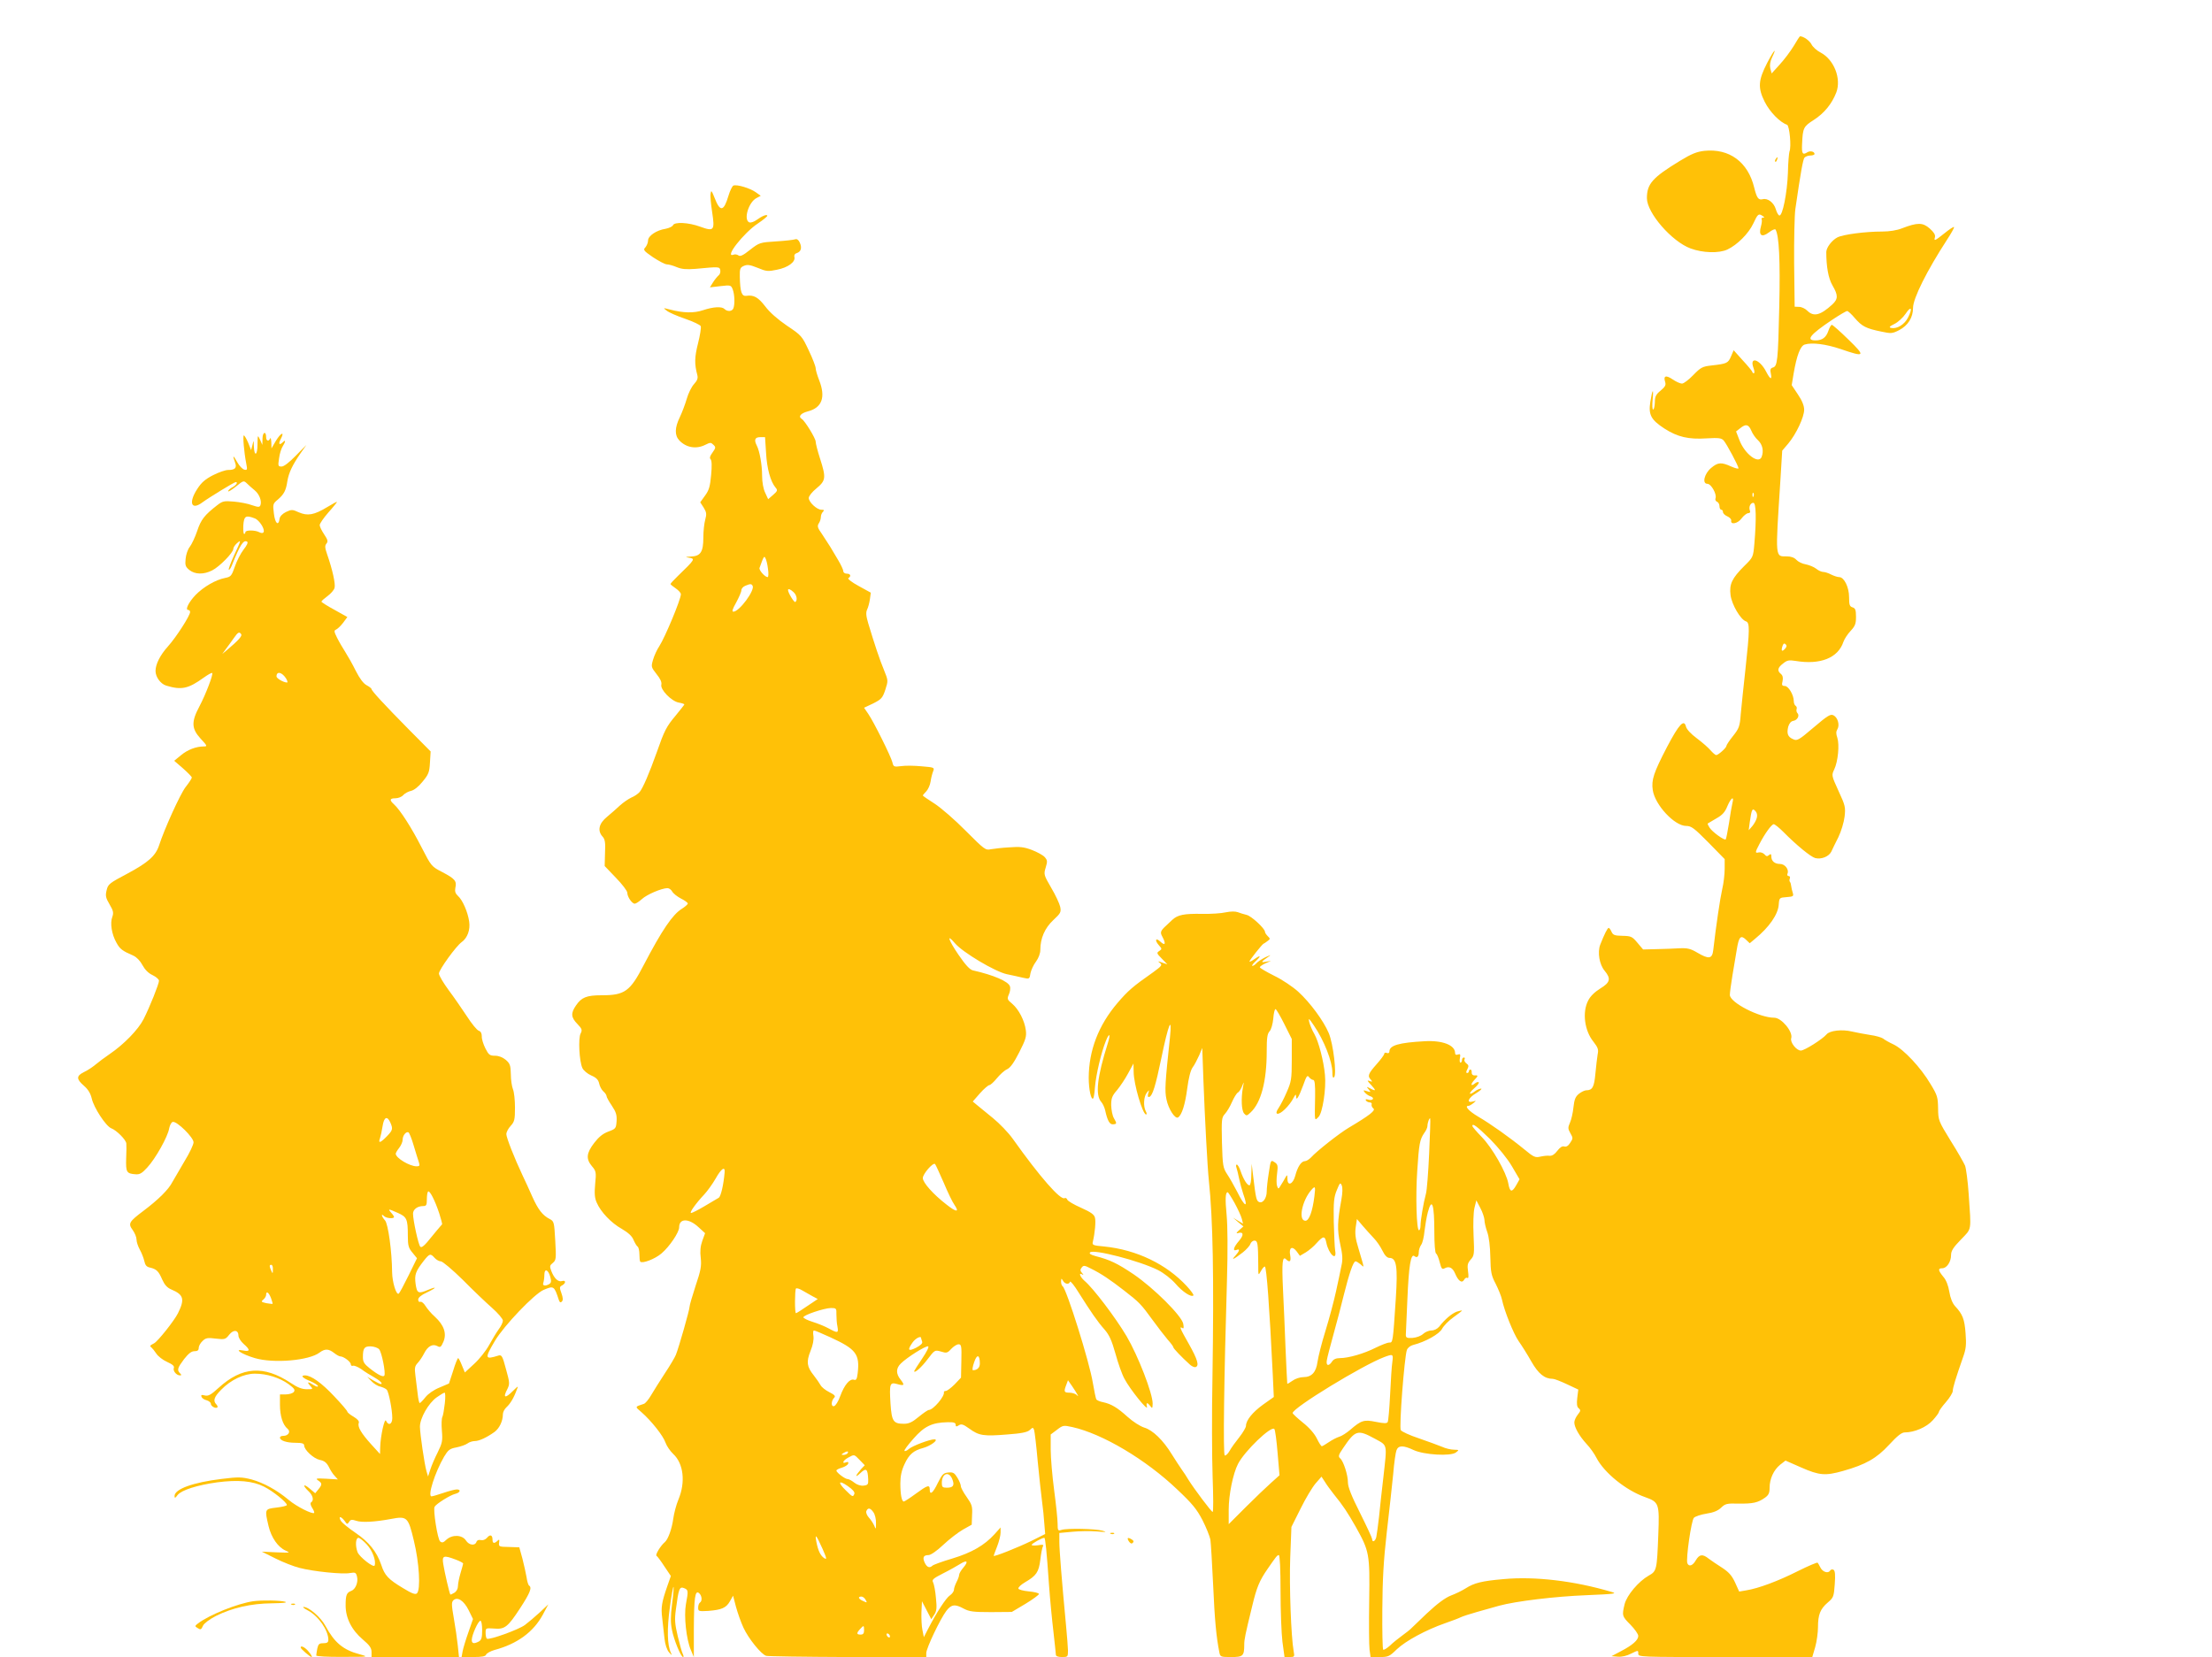 <?xml version="1.0" standalone="no"?>
<!DOCTYPE svg PUBLIC "-//W3C//DTD SVG 20010904//EN"
 "http://www.w3.org/TR/2001/REC-SVG-20010904/DTD/svg10.dtd">
<svg version="1.0" xmlns="http://www.w3.org/2000/svg"
 width="1280pt" height="959pt" viewBox="0 0 1280 959"
 preserveAspectRatio="xMidYMid meet">
<g transform="translate(0,959) scale(0.1,-0.1)"
fill="#ffc107" stroke="none">
<path d="M10379 9323 c-19 -31 -55 -79 -81 -107 l-46 -51 -8 29 c-4 19 -1 40
10 63 32 67 10 42 -28 -31 -52 -101 -55 -144 -14 -226 30 -59 88 -118 129
-132 14 -5 26 -127 14 -155 -3 -10 -8 -65 -9 -123 -4 -114 -31 -253 -50 -247
-6 2 -15 18 -20 36 -11 38 -47 66 -76 58 -25 -6 -34 7 -49 67 -36 149 -144
228 -289 213 -43 -5 -74 -17 -141 -58 -159 -97 -191 -133 -191 -216 0 -85 144
-251 253 -291 70 -26 164 -29 213 -6 57 27 122 92 149 149 27 58 31 61 55 45
11 -7 11 -10 2 -10 -7 0 -11 -4 -8 -9 3 -4 1 -23 -4 -41 -15 -52 4 -67 46 -35
18 14 35 21 38 17 21 -34 28 -179 22 -445 -7 -318 -11 -347 -37 -354 -14 -4
-17 -12 -12 -34 8 -40 -3 -36 -27 10 -37 73 -99 91 -73 21 6 -17 7 -30 2 -30
-5 0 -9 3 -9 8 -1 4 -25 34 -55 66 l-53 59 -15 -35 c-17 -40 -24 -43 -112 -53
-54 -6 -63 -11 -107 -56 -26 -27 -55 -49 -65 -49 -10 0 -35 11 -55 25 -39 26
-54 20 -42 -17 5 -17 -1 -27 -27 -49 -27 -22 -33 -34 -33 -68 -1 -22 -5 -41
-10 -41 -5 0 -6 25 -3 56 7 71 -1 65 -13 -11 -12 -75 3 -104 81 -155 76 -49
140 -64 245 -57 69 4 85 2 98 -12 17 -19 86 -148 86 -161 0 -5 -19 0 -42 10
-57 26 -77 25 -116 -8 -40 -33 -54 -92 -22 -92 22 0 56 -61 47 -84 -3 -8 1
-17 9 -20 8 -3 14 -15 14 -26 0 -11 5 -20 10 -20 6 0 10 -6 10 -13 0 -8 11
-19 25 -25 14 -6 24 -17 23 -24 -6 -27 38 -19 60 12 12 16 30 30 38 30 10 0
14 6 10 15 -8 21 3 45 20 45 16 0 18 -92 6 -235 -7 -80 -7 -80 -59 -131 -71
-71 -87 -105 -79 -168 7 -55 58 -142 89 -152 23 -7 22 -49 -3 -279 -11 -99
-23 -215 -27 -258 -5 -71 -10 -83 -45 -127 -21 -26 -38 -52 -38 -57 0 -11 -47
-53 -59 -53 -5 0 -20 13 -33 28 -13 15 -48 46 -79 69 -34 25 -59 52 -63 68
-11 45 -40 14 -109 -117 -78 -150 -92 -192 -83 -251 13 -86 126 -207 193 -207
30 0 46 -12 129 -96 l94 -96 0 -56 c0 -31 -6 -84 -14 -117 -12 -52 -36 -213
-52 -353 -6 -52 -25 -55 -93 -15 -37 22 -56 27 -101 25 -30 -2 -90 -4 -134 -5
l-78 -2 -33 39 c-30 36 -37 39 -86 40 -46 1 -55 4 -64 24 -5 12 -13 22 -16 22
-7 0 -25 -36 -49 -97 -17 -44 -5 -116 26 -152 37 -45 32 -67 -26 -102 -32 -20
-58 -45 -70 -70 -35 -67 -21 -174 30 -237 27 -35 31 -46 25 -74 -3 -18 -9 -68
-13 -111 -7 -78 -17 -97 -53 -97 -9 0 -28 -9 -42 -20 -20 -16 -27 -32 -32 -78
-3 -31 -12 -71 -20 -89 -13 -29 -12 -36 2 -61 16 -28 16 -31 -1 -56 -11 -18
-23 -25 -35 -21 -11 3 -24 -5 -40 -26 -15 -20 -30 -29 -44 -28 -12 2 -36 -1
-54 -5 -29 -7 -39 -2 -91 41 -84 69 -197 149 -269 191 -54 32 -81 62 -55 62 5
0 17 7 28 16 18 15 18 15 -3 9 -40 -11 -27 22 20 49 23 14 35 26 27 26 -8 -1
-24 -7 -34 -15 -36 -27 -41 -15 -7 15 19 16 32 33 28 36 -4 4 -13 1 -22 -6
-24 -20 -27 -6 -5 18 25 26 25 30 3 28 -11 0 -17 6 -17 16 1 10 -2 18 -7 18
-5 0 -9 -4 -9 -10 0 -5 -5 -10 -10 -10 -7 0 -7 8 1 22 9 18 8 24 -6 34 -9 7
-14 17 -10 23 3 6 1 11 -4 11 -6 0 -11 -7 -11 -15 0 -8 -4 -15 -9 -15 -4 0 -6
12 -3 27 4 21 2 25 -12 20 -10 -4 -16 -1 -16 9 0 46 -74 74 -176 68 -148 -8
-204 -24 -204 -59 0 -9 -6 -12 -15 -9 -8 4 -15 1 -15 -5 0 -6 -20 -33 -45 -61
-48 -54 -53 -68 -32 -89 10 -12 8 -13 -8 -7 -16 6 -14 1 9 -23 31 -33 29 -39
-7 -19 -20 10 -21 10 -7 -7 14 -17 13 -17 -10 -10 -22 7 -23 6 -12 -8 8 -9 22
-19 33 -22 11 -4 17 -11 13 -16 -3 -5 -15 -7 -26 -3 -14 4 -18 2 -14 -5 4 -6
14 -11 22 -11 9 0 14 -6 11 -12 -2 -7 3 -18 10 -23 15 -11 -20 -39 -143 -112
-54 -32 -186 -136 -218 -172 -11 -11 -26 -21 -35 -21 -21 0 -43 -34 -56 -85
-13 -49 -45 -62 -45 -18 -1 26 -1 26 -12 8 -6 -11 -17 -31 -26 -44 -14 -24
-15 -24 -22 -5 -4 10 -4 43 0 72 6 46 4 54 -15 66 -21 14 -22 13 -33 -62 -7
-42 -12 -91 -12 -108 0 -38 -22 -69 -43 -61 -17 6 -20 23 -35 147 l-9 75 -2
-62 c0 -35 -5 -63 -11 -63 -13 0 -35 35 -51 82 -7 21 -17 38 -22 38 -5 0 -6
-8 -2 -18 3 -9 10 -37 15 -62 5 -25 16 -65 24 -89 31 -86 10 -79 -35 12 -17
33 -43 79 -57 100 -25 38 -27 49 -31 184 -3 134 -2 146 17 166 11 12 30 43 41
69 11 25 26 50 34 55 8 4 19 22 25 38 11 28 11 27 4 -10 -11 -64 -8 -131 7
-149 13 -15 16 -15 38 6 60 56 93 180 93 352 0 79 3 103 17 118 9 10 18 42 21
73 2 30 8 55 13 55 4 0 27 -39 51 -87 l43 -86 0 -121 c0 -111 -3 -127 -29
-186 -15 -36 -37 -77 -47 -92 -29 -41 -3 -46 36 -8 19 18 41 47 49 64 12 23
16 26 16 11 0 -30 15 -6 41 64 19 54 24 61 34 47 7 -9 18 -16 24 -16 9 0 12
-27 11 -97 -3 -148 -4 -141 20 -117 23 23 45 164 37 243 -7 80 -37 194 -61
236 -13 22 -26 54 -30 70 -6 26 -2 23 27 -20 59 -86 107 -209 107 -272 0 -25
3 -34 10 -27 16 16 -5 194 -31 255 -30 71 -107 176 -177 240 -31 28 -93 70
-139 92 -46 23 -83 45 -83 49 0 4 15 15 33 23 l32 14 -30 -5 c-32 -6 -29 -1
22 34 10 7 0 3 -23 -7 -22 -11 -46 -27 -53 -35 -8 -9 -18 -16 -24 -16 -5 0 2
11 17 25 35 33 33 41 -4 15 -16 -12 -30 -18 -30 -15 0 8 72 98 81 103 3 1 14
8 24 16 16 11 16 14 1 28 -9 9 -16 20 -16 25 0 19 -79 92 -106 98 -16 4 -39
11 -52 16 -14 5 -40 5 -69 -1 -25 -6 -87 -10 -137 -9 -103 2 -141 -5 -173 -35
-12 -12 -28 -26 -35 -33 -33 -30 -36 -39 -22 -64 22 -41 17 -55 -11 -29 -29
27 -35 8 -7 -23 16 -18 16 -20 0 -31 -16 -10 -15 -14 15 -44 l32 -33 -30 10
c-26 10 -27 9 -13 -2 15 -12 11 -17 -38 -53 -120 -84 -147 -108 -207 -178
-111 -130 -166 -275 -167 -433 0 -68 14 -132 26 -120 3 3 8 32 10 64 6 74 37
204 63 268 20 51 29 43 12 -11 -63 -199 -74 -302 -38 -342 8 -9 18 -30 22 -47
13 -60 26 -84 46 -82 22 2 23 4 4 37 -8 14 -14 47 -15 73 0 41 5 55 34 88 18
22 47 65 64 97 l31 57 1 -48 c0 -70 52 -247 72 -247 5 0 4 9 -2 19 -15 29 -12
84 6 107 15 18 15 18 8 -5 -4 -16 -2 -22 7 -19 18 6 36 64 69 223 41 199 64
255 50 120 -28 -263 -31 -307 -20 -358 11 -55 50 -115 67 -104 22 14 41 75 53
167 8 61 19 105 31 122 11 14 27 46 38 70 l18 43 7 -195 c8 -209 23 -497 31
-570 24 -230 30 -557 21 -1145 -4 -203 -3 -461 1 -573 4 -111 5 -202 0 -202
-7 0 -107 133 -140 186 -9 16 -27 43 -40 61 -12 17 -37 56 -56 86 -50 82 -111
141 -160 155 -24 8 -65 34 -96 62 -60 54 -93 74 -142 85 -18 3 -35 11 -39 16
-3 5 -12 48 -20 95 -19 120 -153 546 -175 560 -5 3 -9 15 -9 27 1 20 2 20 11
5 11 -20 35 -24 41 -6 2 6 25 -22 50 -63 70 -111 109 -168 149 -213 28 -32 42
-63 64 -141 15 -55 38 -120 52 -145 32 -61 138 -192 130 -162 -6 26 1 28 19 5
12 -16 13 -15 14 14 0 59 -84 276 -151 390 -64 108 -193 278 -243 320 -26 23
-37 51 -13 37 8 -5 8 -2 -2 9 -11 13 -11 20 -1 32 10 13 17 12 53 -7 59 -29
111 -64 192 -127 88 -68 99 -80 165 -171 30 -41 69 -92 87 -113 18 -20 33 -40
33 -45 0 -6 46 -55 96 -100 11 -10 26 -16 32 -14 23 7 12 44 -38 133 -53 93
-57 105 -38 93 8 -5 9 2 5 25 -10 47 -170 206 -287 286 -95 64 -138 84 -219
105 -30 8 -40 15 -33 22 20 20 287 -49 394 -103 33 -17 74 -49 100 -78 40 -47
92 -81 104 -68 3 3 -14 27 -38 53 -118 128 -291 211 -478 230 -66 6 -71 8 -66
28 12 51 18 118 12 139 -4 18 -24 32 -80 57 -41 18 -77 39 -80 47 -3 8 -10 12
-15 9 -23 -15 -144 123 -301 344 -25 35 -76 88 -114 119 -38 31 -80 65 -93 76
l-24 20 42 48 c23 26 48 47 54 47 6 0 26 18 43 39 18 22 44 46 60 53 19 9 40
39 70 98 37 73 43 91 38 128 -7 55 -41 121 -79 153 -29 24 -30 28 -19 54 7 15
10 36 6 47 -9 28 -94 65 -214 92 -18 4 -43 31 -84 91 -58 85 -71 126 -21 67
44 -53 234 -166 301 -180 33 -7 75 -16 95 -21 36 -8 37 -7 42 27 4 18 18 49
32 67 15 21 25 47 25 68 0 67 26 126 75 172 43 40 46 46 40 77 -4 18 -27 68
-52 110 -43 74 -44 78 -32 117 11 36 10 43 -6 61 -10 11 -43 29 -74 41 -45 17
-70 20 -131 15 -41 -2 -89 -8 -107 -11 -30 -7 -37 -1 -145 107 -62 63 -143
133 -180 157 -38 24 -68 45 -68 47 0 2 9 13 19 23 11 11 23 37 26 58 3 21 10
48 15 60 8 21 6 22 -66 28 -42 4 -95 5 -120 1 -41 -5 -44 -4 -50 22 -8 33
-107 233 -140 281 l-24 35 53 25 c47 24 54 31 70 79 17 53 17 53 -8 115 -25
60 -54 147 -91 270 -13 44 -14 63 -6 80 6 12 13 39 16 60 l5 37 -71 39 c-39
21 -65 42 -59 45 18 11 13 26 -9 26 -11 0 -20 6 -20 14 0 8 -13 36 -29 63 -16
26 -37 62 -47 79 -11 17 -32 50 -48 74 -25 35 -28 45 -18 61 7 10 12 27 12 37
0 10 5 23 12 30 9 9 7 12 -9 12 -26 0 -73 44 -73 68 0 11 20 36 45 56 54 45
56 61 20 173 -14 43 -25 87 -25 97 0 19 -62 120 -80 131 -23 14 -7 33 34 44
83 21 105 82 66 181 -11 28 -20 59 -20 69 0 10 -18 57 -40 103 -39 83 -42 87
-126 143 -54 37 -100 77 -126 112 -41 53 -66 67 -109 61 -27 -4 -36 21 -38
110 -1 46 2 54 23 63 20 9 35 7 80 -11 50 -21 60 -22 112 -11 63 12 108 45
101 73 -3 11 2 20 13 23 25 8 32 30 18 61 -7 16 -17 23 -27 19 -8 -3 -58 -9
-110 -12 -94 -6 -97 -7 -151 -49 -40 -32 -57 -40 -67 -32 -7 5 -20 8 -28 4
-57 -21 58 126 141 181 30 20 54 40 54 44 0 11 -29 0 -62 -24 -15 -11 -34 -17
-42 -14 -35 14 -5 117 42 141 l24 13 -28 20 c-33 24 -110 47 -130 39 -7 -3
-20 -30 -29 -60 -27 -91 -48 -94 -80 -11 -17 43 -20 46 -23 25 -3 -14 2 -62 9
-108 16 -106 11 -113 -69 -84 -68 25 -150 29 -158 8 -3 -7 -22 -16 -42 -20
-53 -8 -102 -41 -102 -68 0 -12 -7 -29 -15 -39 -15 -15 -11 -20 44 -58 34 -22
69 -41 80 -41 10 0 36 -7 57 -16 29 -12 55 -14 109 -10 137 13 139 13 143 -8
2 -11 -2 -24 -10 -30 -7 -6 -22 -24 -32 -40 l-18 -29 61 7 c59 7 61 6 71 -19
11 -29 13 -85 4 -109 -7 -19 -35 -21 -52 -4 -15 15 -63 13 -123 -7 -53 -18
-114 -17 -194 4 -39 10 -39 10 -17 -7 12 -10 60 -31 107 -47 46 -16 87 -35 90
-43 3 -8 -4 -53 -16 -100 -20 -79 -21 -119 -4 -182 5 -19 0 -32 -19 -53 -14
-15 -33 -53 -42 -85 -9 -31 -27 -79 -40 -106 -30 -62 -31 -105 -3 -135 40 -42
98 -52 151 -25 28 14 32 14 46 0 15 -14 14 -18 -5 -45 -15 -20 -18 -32 -11
-39 7 -7 8 -39 3 -91 -6 -66 -12 -88 -35 -119 l-28 -39 20 -31 c16 -26 18 -37
9 -69 -6 -21 -11 -67 -11 -103 0 -85 -16 -109 -73 -111 -30 -2 -34 -3 -14 -6
42 -7 42 -7 -62 -108 -23 -22 -41 -42 -41 -45 0 -3 14 -14 30 -25 16 -11 30
-26 30 -34 0 -30 -92 -250 -125 -301 -13 -19 -29 -54 -36 -78 -12 -41 -11 -43
20 -83 22 -27 31 -47 28 -61 -8 -28 58 -96 100 -104 18 -3 33 -8 33 -11 0 -2
-23 -31 -50 -64 -54 -64 -66 -88 -110 -214 -42 -118 -80 -207 -99 -229 -9 -10
-30 -25 -48 -32 -17 -8 -46 -28 -65 -45 -18 -17 -52 -47 -75 -66 -48 -39 -57
-81 -26 -115 14 -15 17 -35 14 -95 l-2 -75 65 -68 c36 -37 66 -76 66 -87 0
-23 27 -63 43 -63 7 0 25 12 42 27 28 26 112 62 147 63 10 0 22 -9 28 -20 6
-11 29 -29 50 -40 22 -11 40 -24 40 -29 0 -5 -16 -19 -35 -31 -53 -33 -114
-122 -220 -325 -79 -153 -110 -175 -243 -175 -88 0 -117 -12 -149 -59 -31 -45
-29 -69 8 -107 27 -28 29 -35 19 -55 -15 -27 -8 -162 10 -200 6 -14 30 -34 51
-43 30 -13 41 -25 46 -46 3 -16 14 -37 24 -46 11 -9 19 -22 19 -28 0 -6 14
-31 31 -56 24 -36 29 -53 27 -88 -3 -43 -5 -45 -48 -61 -32 -12 -55 -31 -82
-66 -45 -59 -48 -92 -13 -134 24 -28 26 -35 19 -103 -5 -55 -3 -82 9 -108 23
-54 84 -118 145 -152 37 -22 59 -41 68 -64 8 -18 18 -35 24 -39 5 -3 10 -23
10 -44 0 -21 2 -40 5 -43 13 -12 86 16 123 48 46 39 102 122 102 151 0 54 57
53 114 -1 l36 -33 -16 -44 c-11 -31 -14 -61 -9 -100 5 -47 0 -72 -30 -161 -19
-58 -35 -113 -35 -122 0 -17 -61 -232 -79 -277 -5 -13 -33 -61 -63 -106 -29
-44 -65 -102 -80 -127 -15 -26 -34 -49 -43 -51 -52 -17 -52 -15 -13 -48 58
-51 126 -137 139 -176 7 -20 27 -49 45 -66 59 -55 72 -162 30 -263 -13 -31
-26 -81 -30 -111 -8 -59 -30 -120 -49 -136 -24 -20 -57 -74 -48 -79 5 -3 26
-31 46 -62 l37 -55 -20 -57 c-33 -95 -38 -124 -30 -187 4 -33 10 -86 13 -117
4 -36 14 -66 26 -80 17 -20 19 -20 11 -3 -21 45 -23 138 -6 261 9 68 19 122
21 120 3 -2 -1 -47 -8 -99 -9 -70 -9 -109 -1 -148 11 -59 52 -159 65 -159 4 0
3 8 -2 18 -5 9 -18 56 -29 102 -17 72 -19 97 -11 155 16 122 21 134 47 124 25
-10 26 -14 11 -94 -12 -68 2 -202 29 -265 l17 -40 0 162 c1 182 7 227 30 208
17 -14 20 -46 5 -55 -5 -3 -10 -16 -10 -29 0 -21 3 -22 58 -19 77 6 104 17
126 56 l18 32 17 -65 c10 -36 29 -90 43 -120 29 -63 104 -156 132 -163 10 -3
223 -6 472 -7 l454 -1 0 24 c0 28 81 198 116 244 29 38 50 41 101 13 32 -17
56 -20 158 -20 l120 1 79 47 c43 26 78 52 78 57 -1 6 -27 12 -59 15 -31 3 -58
10 -60 16 -2 7 15 23 39 37 65 38 79 58 88 130 4 36 11 71 15 78 6 9 -1 11
-28 6 -21 -3 -37 -2 -37 2 0 8 60 41 73 41 6 0 14 -82 27 -270 6 -85 18 -209
26 -275 7 -66 14 -125 14 -132 0 -8 13 -13 35 -13 34 0 35 1 35 38 -1 20 -5
84 -11 142 -25 265 -39 439 -39 487 l0 51 75 7 c41 4 105 5 142 2 55 -5 61 -4
33 4 -42 12 -206 15 -237 5 -21 -7 -23 -4 -23 36 0 24 -9 111 -20 193 -11 83
-20 189 -20 236 l0 87 36 27 c35 27 38 27 89 16 175 -39 426 -188 608 -362 86
-81 112 -113 145 -176 22 -43 42 -94 46 -113 3 -19 10 -138 16 -263 9 -203 18
-300 36 -390 5 -26 8 -27 69 -27 68 0 75 6 75 72 0 30 5 55 46 223 26 109 42
147 89 215 51 74 56 80 65 80 6 0 10 -82 10 -207 0 -114 5 -246 11 -295 l12
-88 29 0 c29 0 30 2 24 33 -15 84 -26 378 -20 541 l7 179 53 106 c29 59 68
124 87 146 l34 39 19 -29 c10 -17 33 -48 51 -71 56 -69 80 -106 128 -190 79
-142 82 -155 78 -429 -2 -132 -1 -259 2 -282 l6 -43 53 0 c49 0 56 3 99 45 52
49 168 112 280 151 40 14 80 29 89 34 10 5 52 19 95 31 43 12 101 28 128 36
95 26 324 54 507 61 163 7 179 9 143 19 -215 64 -444 91 -625 74 -126 -11
-169 -22 -218 -53 -20 -13 -59 -32 -86 -42 -33 -13 -77 -45 -140 -104 -50 -48
-93 -89 -96 -92 -3 -3 -23 -19 -45 -35 -22 -16 -55 -42 -72 -59 -18 -16 -36
-27 -39 -23 -4 4 -6 109 -5 234 1 171 7 282 26 447 14 122 31 273 37 336 5 63
14 125 19 137 11 29 40 29 99 1 60 -28 215 -37 245 -14 19 15 19 15 -11 16
-17 0 -49 7 -70 17 -22 9 -82 31 -134 49 -52 17 -99 39 -104 47 -11 17 21 424
35 464 5 13 20 25 36 29 71 18 152 63 168 94 9 17 38 47 65 66 28 20 50 37 50
39 0 2 -13 -1 -30 -6 -29 -11 -68 -43 -102 -87 -11 -13 -29 -22 -45 -22 -15 0
-36 -9 -48 -20 -13 -12 -38 -21 -61 -23 -33 -2 -39 1 -39 18 1 11 4 103 9 205
8 194 20 268 41 250 15 -12 25 -3 25 24 0 12 6 31 14 42 8 11 16 46 19 79 4
33 12 81 19 108 24 90 38 50 38 -115 0 -67 4 -119 10 -123 6 -3 15 -26 21 -50
10 -39 14 -43 29 -35 26 14 46 3 60 -30 18 -43 39 -59 52 -37 5 10 14 15 19
11 7 -4 8 9 4 38 -5 36 -3 47 15 68 21 23 22 32 17 140 -3 67 -1 133 5 159
l11 44 23 -44 c13 -24 23 -55 24 -69 0 -14 7 -45 16 -70 10 -27 17 -85 18
-145 2 -88 5 -106 31 -155 15 -30 32 -71 36 -90 14 -67 67 -199 97 -242 17
-24 50 -76 73 -117 41 -72 77 -101 125 -101 9 0 45 -14 81 -31 l66 -31 -6 -48
c-4 -35 -2 -52 8 -60 13 -11 12 -16 -5 -37 -11 -14 -20 -34 -20 -45 0 -28 28
-78 71 -125 21 -22 46 -58 57 -80 45 -87 171 -189 283 -228 79 -28 82 -38 75
-216 -8 -205 -9 -212 -56 -238 -58 -33 -126 -113 -139 -165 -16 -66 -15 -70
34 -119 25 -26 45 -54 45 -65 0 -24 -33 -53 -100 -88 l-55 -29 37 -3 c23 -2
52 5 77 18 41 20 41 20 41 0 0 -20 5 -20 504 -20 l503 0 17 58 c9 32 16 84 16
115 0 72 13 105 56 142 33 28 36 34 41 106 4 55 2 78 -7 84 -7 4 -16 2 -20 -5
-11 -18 -43 -8 -56 18 -6 12 -13 25 -16 28 -3 3 -55 -19 -115 -49 -113 -57
-228 -100 -298 -111 l-41 -7 -24 53 c-19 41 -37 60 -75 85 -27 17 -62 41 -77
52 -36 29 -54 26 -75 -9 -18 -32 -40 -39 -49 -17 -9 25 23 248 38 263 8 8 41
19 73 24 40 6 67 17 85 35 23 22 33 25 100 23 83 -1 112 5 153 34 21 15 27 27
27 57 0 53 24 104 61 134 l31 24 91 -40 c105 -46 139 -49 242 -20 131 37 194
73 266 151 48 52 73 72 91 72 56 0 126 30 162 70 20 22 36 44 36 49 0 6 18 31
40 56 22 25 40 55 40 65 0 18 16 71 59 194 18 50 20 73 15 140 -6 82 -17 110
-61 157 -15 17 -27 46 -33 83 -6 36 -18 68 -35 87 -30 37 -32 49 -6 49 26 0
51 37 51 76 0 24 12 44 57 90 64 67 60 44 45 264 -5 74 -15 148 -21 164 -7 16
-44 82 -84 145 -70 114 -71 117 -72 186 -1 64 -4 76 -43 140 -57 97 -156 202
-214 230 -26 12 -54 28 -62 35 -9 6 -42 16 -73 20 -32 5 -80 14 -106 20 -57
14 -130 6 -148 -17 -23 -27 -127 -93 -148 -93 -26 0 -63 48 -56 71 12 37 -56
119 -98 119 -86 0 -257 88 -257 132 0 13 7 64 15 113 8 50 20 117 25 149 12
75 23 86 52 59 l23 -22 30 25 c83 68 135 143 138 200 3 38 4 39 45 42 39 3 42
5 36 25 -4 12 -8 30 -9 39 -1 10 -4 20 -7 24 -4 3 -4 12 -1 20 3 8 0 14 -7 14
-7 0 -10 7 -6 15 9 24 -16 55 -44 55 -31 0 -50 17 -50 43 0 15 -3 17 -14 8
-10 -9 -16 -7 -26 5 -8 8 -22 13 -32 11 -23 -6 -23 -1 3 48 32 62 71 115 83
115 6 0 31 -20 56 -45 75 -76 158 -144 184 -151 36 -9 79 9 93 37 6 13 24 51
41 84 16 33 32 86 36 119 6 54 4 64 -35 148 -41 90 -41 91 -25 125 22 46 31
143 18 183 -8 23 -8 36 0 49 15 24 3 68 -22 81 -17 9 -33 0 -115 -70 -87 -74
-96 -79 -119 -68 -31 13 -38 33 -28 73 6 19 16 31 29 33 24 4 38 31 24 45 -5
5 -7 15 -5 22 3 7 1 16 -5 20 -6 3 -11 15 -11 27 0 36 -31 88 -52 88 -16 0
-19 5 -13 28 4 20 1 33 -10 42 -22 18 -19 36 13 60 23 19 34 21 72 15 143 -24
246 17 277 110 6 17 24 45 42 64 26 28 31 41 31 81 0 40 -4 50 -20 55 -17 5
-20 15 -20 58 0 59 -29 117 -57 117 -10 0 -31 7 -47 15 -15 8 -36 15 -46 15
-9 0 -28 8 -41 19 -13 10 -40 21 -60 25 -20 3 -44 15 -54 26 -12 13 -31 20
-55 20 -69 0 -67 -17 -38 433 l11 179 35 41 c46 55 92 153 92 196 0 22 -12 53
-36 88 l-36 54 11 67 c18 105 39 160 64 168 42 13 122 3 208 -26 142 -49 146
-43 45 55 -48 47 -91 85 -96 85 -4 0 -14 -16 -20 -35 -13 -38 -35 -55 -74 -55
-59 0 -31 34 96 119 42 28 81 51 87 51 5 0 26 -19 45 -42 41 -47 64 -59 152
-77 56 -12 64 -12 103 8 52 27 81 73 81 129 0 55 80 215 197 395 25 38 43 71
40 73 -2 3 -27 -13 -55 -36 -58 -46 -62 -47 -55 -22 3 13 -7 29 -31 50 -40 35
-70 35 -159 1 -29 -12 -74 -19 -115 -19 -99 0 -227 -17 -260 -34 -32 -17 -63
-58 -64 -84 0 -86 12 -153 36 -194 33 -57 33 -78 -1 -110 -69 -63 -108 -73
-145 -36 -12 12 -33 22 -47 22 l-26 1 -3 250 c-1 137 2 279 7 315 31 214 44
286 53 298 6 6 21 12 34 12 13 0 24 4 24 9 0 14 -25 20 -41 10 -28 -18 -34 -9
-31 48 4 93 8 101 68 139 60 39 104 92 130 159 30 80 -13 190 -91 231 -22 11
-46 33 -53 48 -11 21 -46 46 -66 46 -2 0 -19 -26 -37 -57z m662 -1571 c-21
-41 -64 -67 -98 -60 -14 4 -9 9 19 23 21 10 50 37 65 59 32 49 42 33 14 -22z
m-907 -654 c7 -18 25 -44 40 -57 25 -24 33 -61 20 -95 -17 -45 -99 17 -129 98
l-19 49 23 18 c33 27 49 24 65 -13z m-5701 -130 c5 -91 26 -166 55 -200 13
-15 11 -20 -14 -42 l-29 -25 -17 37 c-11 22 -18 62 -18 99 0 62 -14 142 -31
175 -17 33 -10 48 20 48 l28 0 6 -92z m5714 -250 c-3 -8 -6 -5 -6 6 -1 11 2
17 5 13 3 -3 4 -12 1 -19z m-5703 -420 c4 -27 3 -48 -2 -48 -15 0 -51 40 -47
53 24 67 27 72 34 57 5 -8 12 -36 15 -62z m-89 -98 c15 -25 -77 -150 -111
-150 -10 0 -6 14 16 53 16 30 30 61 30 71 0 9 10 21 23 26 29 12 35 12 42 0z
m237 -37 c19 -17 24 -48 10 -57 -7 -4 -42 54 -42 69 0 10 14 5 32 -12z m5735
-330 c-17 -18 -22 -8 -11 22 5 12 10 13 17 6 8 -8 6 -16 -6 -28z m-302 -890
c-4 -16 -13 -68 -20 -117 -8 -48 -16 -91 -19 -94 -8 -7 -79 44 -94 69 -7 11
-12 22 -10 23 2 1 24 14 49 29 36 20 51 37 65 72 21 49 40 61 29 18z m141 -86
c-3 -13 -15 -35 -26 -48 l-21 -24 6 45 c11 77 15 85 32 67 10 -10 13 -24 9
-40z m-1896 -1942 c-5 -110 -13 -216 -19 -235 -14 -51 -31 -152 -31 -183 0
-15 -4 -27 -9 -27 -14 0 -20 197 -10 343 10 157 15 182 40 219 11 14 19 33 19
41 0 18 11 49 16 44 2 -1 -1 -93 -6 -202z m352 83 c50 -51 100 -112 127 -158
l44 -75 -19 -34 c-25 -44 -37 -42 -46 10 -11 63 -93 207 -154 269 -30 31 -54
59 -54 63 0 19 25 0 102 -75z m-3161 -253 c23 -55 51 -113 62 -128 30 -44 12
-44 -45 1 -78 60 -138 128 -138 154 0 24 60 93 71 81 4 -5 26 -53 50 -108z
m-1268 59 c-6 -72 -22 -139 -34 -146 -8 -5 -44 -26 -81 -48 -37 -22 -72 -40
-79 -40 -12 0 28 56 76 107 17 18 47 59 66 92 33 59 56 74 52 35z m3569 -157
c-23 -126 -25 -173 -7 -256 14 -63 16 -90 7 -128 -5 -26 -19 -93 -31 -147 -12
-55 -39 -157 -61 -228 -22 -70 -42 -151 -46 -179 -8 -61 -34 -89 -82 -89 -19
0 -47 -9 -63 -21 -16 -11 -29 -19 -30 -17 -1 2 -5 93 -10 203 -4 110 -11 266
-15 347 -7 152 -3 191 18 170 21 -21 30 -13 24 22 -9 46 11 58 37 24 l19 -26
34 20 c18 11 47 35 63 54 38 42 48 43 56 2 14 -68 63 -111 51 -45 -3 17 -6 93
-8 167 -2 115 1 143 18 183 17 42 20 45 28 27 6 -13 5 -44 -2 -83z m-156 20
c-11 -89 -31 -142 -52 -142 -43 0 -20 116 34 178 23 26 25 22 18 -36z m-462
-39 c19 -35 38 -76 42 -92 l7 -28 -29 17 -29 18 30 -26 30 -25 -25 -22 c-14
-12 -18 -20 -9 -17 35 11 39 -9 9 -44 -32 -37 -39 -62 -15 -53 22 9 18 -6 -7
-34 -27 -29 -9 -21 44 20 20 16 40 38 43 48 4 11 14 20 24 20 19 0 21 -17 22
-140 0 -63 0 -64 15 -37 8 15 18 27 23 27 10 0 27 -235 46 -625 l6 -130 -62
-44 c-61 -44 -99 -91 -99 -123 0 -9 -17 -38 -38 -65 -21 -26 -47 -62 -57 -80
-10 -18 -23 -29 -28 -26 -10 6 -4 447 13 1013 5 172 4 314 -2 378 -9 93 -7
132 6 132 3 0 21 -28 40 -62z m805 -203 c16 -16 39 -49 50 -72 14 -29 28 -43
41 -43 41 0 49 -49 37 -235 -17 -258 -17 -255 -38 -255 -11 0 -46 -14 -79 -30
-67 -34 -157 -60 -207 -60 -22 0 -37 -7 -45 -20 -19 -29 -36 -25 -30 8 2 15
20 83 39 152 19 69 46 170 59 225 31 124 55 195 68 195 5 0 18 -8 29 -17 23
-21 24 -31 -13 95 -17 54 -20 85 -15 120 l7 47 34 -40 c19 -22 47 -53 63 -70z
m-3247 -337 l30 -16 -61 -41 c-33 -23 -62 -41 -65 -41 -8 0 -7 135 0 143 4 3
20 -1 36 -11 16 -9 43 -24 60 -34z m138 -105 c0 -21 2 -53 6 -70 7 -39 2 -40
-51 -11 -22 12 -64 29 -93 38 -29 9 -53 21 -53 26 -1 13 119 53 159 54 31 0
33 -2 32 -37z m-34 -133 c148 -68 170 -97 157 -208 -4 -34 -9 -42 -22 -37 -24
7 -55 -30 -79 -95 -11 -31 -27 -56 -36 -58 -18 -4 -17 31 2 50 8 8 1 16 -29
31 -22 11 -45 29 -51 41 -6 11 -24 37 -39 56 -40 50 -44 78 -19 141 14 34 20
66 17 87 -3 17 -2 32 3 32 6 0 48 -18 96 -40z m524 -4 c0 -2 3 -11 6 -20 4
-10 -7 -21 -35 -36 -46 -23 -52 -14 -20 31 17 24 49 40 49 25z m233 -132 l-2
-97 -37 -39 c-21 -21 -44 -38 -51 -38 -7 0 -12 -3 -11 -7 6 -23 -61 -102 -87
-103 -6 0 -32 -18 -59 -40 -37 -31 -57 -40 -85 -40 -62 0 -71 14 -78 117 -7
115 -4 125 38 113 42 -12 46 -7 20 26 -27 34 -27 65 2 93 34 34 144 104 158
99 6 -2 -8 -31 -35 -71 -25 -37 -46 -70 -46 -72 0 -16 42 21 78 69 41 54 42
54 77 44 32 -10 37 -9 59 15 14 15 33 27 43 27 16 0 18 -10 16 -96z m107 -15
c0 -24 -15 -39 -40 -39 -5 0 -2 21 7 46 16 49 33 45 33 -7z m2387 9 c-4 -24
-9 -109 -13 -190 -4 -80 -10 -151 -14 -158 -5 -9 -22 -8 -68 1 -69 14 -84 10
-150 -47 -20 -17 -48 -35 -62 -39 -14 -4 -41 -18 -60 -31 -19 -13 -38 -24 -41
-24 -4 0 -17 20 -29 45 -13 27 -44 63 -81 92 -32 26 -59 51 -59 55 0 30 407
278 530 324 51 19 53 18 47 -28z m-1823 -188 c7 -12 6 -13 -5 -2 -7 6 -26 12
-41 12 -31 0 -33 6 -18 45 l10 27 23 -33 c13 -19 27 -41 31 -49z m-704 -175
c0 -12 4 -13 18 -4 15 10 26 6 61 -19 56 -41 83 -45 218 -34 83 6 118 13 132
26 17 16 19 16 25 0 3 -9 13 -91 21 -183 9 -91 20 -195 25 -231 5 -36 11 -93
13 -127 l5 -61 -82 -41 c-76 -37 -216 -93 -216 -85 0 2 9 26 20 54 11 28 20
64 20 80 l0 30 -35 -39 c-58 -64 -132 -107 -245 -141 -58 -17 -109 -36 -114
-41 -17 -16 -32 -10 -45 17 -14 31 -7 44 22 44 13 0 49 25 86 60 35 33 86 72
114 88 l50 28 2 56 c3 50 -1 61 -31 104 -19 26 -34 55 -34 63 0 9 -9 31 -20
49 -17 28 -25 33 -53 30 -28 -3 -35 -10 -60 -60 -28 -59 -47 -74 -47 -38 0 29
-13 25 -81 -25 -34 -25 -65 -45 -69 -45 -12 0 -20 40 -20 105 0 42 7 75 24
111 26 57 52 79 108 94 44 12 93 49 65 50 -27 0 -128 -38 -148 -56 -11 -10
-22 -14 -25 -11 -4 3 20 35 52 71 63 72 107 93 197 95 36 1 47 -3 47 -14z
m1863 -164 l11 -129 -49 -44 c-26 -23 -93 -87 -147 -141 l-98 -98 0 84 c0 86
25 209 54 265 39 75 191 221 210 202 5 -5 13 -67 19 -139z m562 83 c76 -42 72
-25 50 -224 -9 -74 -20 -177 -25 -228 -6 -52 -13 -104 -16 -118 -6 -25 -24
-33 -24 -11 0 6 -32 75 -70 151 -49 97 -70 150 -70 176 0 44 -26 124 -45 140
-12 10 -10 20 17 59 71 105 84 109 183 55z m-3050 -84 c-3 -5 -14 -10 -23 -10
-15 0 -15 2 -2 10 20 13 33 13 25 0z m70 -40 l29 -30 -21 -22 c-34 -39 -38
-55 -5 -24 35 33 43 26 46 -36 1 -29 -2 -33 -27 -36 -16 -2 -38 5 -53 17 -15
12 -32 21 -39 21 -15 0 -65 38 -65 49 0 5 14 12 32 17 17 5 34 16 36 23 3 10
0 12 -12 8 -27 -11 -18 11 12 27 36 20 34 20 67 -14z m535 -109 c15 -37 7 -51
-31 -51 -25 0 -29 4 -29 28 0 54 40 70 60 23z m-566 -86 c-8 -20 -10 -20 -49
19 -49 47 -43 63 10 26 29 -20 42 -35 39 -45z m110 -107 c9 -12 16 -41 15 -63
0 -37 -1 -38 -10 -15 -6 14 -20 35 -31 47 -11 12 -18 29 -15 37 9 22 23 20 41
-6z m-295 -210 c25 -57 27 -66 11 -56 -22 14 -36 43 -46 95 -9 50 -2 42 35
-39z m816 -110 c-14 -16 -25 -35 -25 -43 0 -7 -7 -26 -15 -41 -8 -16 -15 -36
-15 -45 0 -9 -11 -24 -23 -32 -23 -15 -78 -100 -128 -197 l-23 -45 -8 40 c-5
22 -7 69 -6 104 l3 64 27 -52 27 -52 17 26 c14 21 16 39 10 96 -3 39 -11 79
-16 90 -9 16 -2 23 57 53 38 19 82 44 98 54 41 26 51 17 20 -20z m-566 -187
c10 -17 9 -18 -14 -7 -28 12 -33 26 -10 26 8 0 19 -9 24 -19z m-9 -176 c0 -18
-5 -25 -20 -25 -24 0 -25 8 -3 32 21 23 23 23 23 -7z m150 -36 c0 -6 -4 -7
-10 -4 -5 3 -10 11 -10 16 0 6 5 7 10 4 6 -3 10 -11 10 -16z"/>
<path d="M10275 8669 c-4 -6 -5 -12 -2 -15 2 -3 7 2 10 11 7 17 1 20 -8 4z"/>
<path d="M1519 7053 l-1 -38 -13 30 c-14 30 -14 29 -15 -28 0 -64 -19 -72 -21
-9 -1 37 -1 37 -8 7 l-8 -30 -17 43 c-10 23 -21 42 -25 42 -7 0 1 -97 14 -163
7 -35 6 -39 -11 -35 -10 2 -29 21 -41 43 -24 43 -29 43 -13 -1 12 -32 1 -44
-41 -44 -14 0 -53 -13 -86 -30 -45 -23 -67 -42 -91 -79 -53 -81 -35 -127 30
-78 38 28 184 117 192 117 15 0 3 -18 -19 -30 -14 -7 -25 -18 -25 -23 0 -5 20
7 45 27 43 35 45 36 63 19 10 -10 30 -28 45 -40 28 -23 43 -63 34 -87 -5 -12
-12 -12 -48 0 -23 9 -71 18 -105 21 -57 5 -66 3 -96 -20 -75 -58 -95 -84 -117
-150 -12 -36 -32 -78 -43 -92 -12 -15 -22 -46 -24 -70 -4 -37 0 -46 22 -64 33
-26 83 -27 132 -2 42 21 122 103 122 124 0 8 9 22 20 32 27 24 26 20 -16 -70
-19 -42 -33 -79 -30 -82 3 -3 10 7 17 23 48 121 68 152 89 139 7 -4 -1 -21
-20 -45 -17 -22 -40 -66 -51 -99 -19 -55 -23 -59 -57 -66 -53 -10 -124 -51
-170 -98 -41 -43 -62 -87 -43 -87 6 0 11 -5 11 -12 0 -21 -81 -147 -129 -200
-44 -49 -71 -102 -71 -141 0 -35 29 -75 62 -85 89 -27 128 -18 218 47 24 17
45 29 48 26 7 -7 -37 -123 -74 -193 -48 -90 -46 -129 7 -187 39 -42 40 -45 18
-45 -44 0 -94 -19 -132 -51 l-39 -32 51 -44 c28 -25 51 -48 51 -53 0 -5 -16
-30 -36 -55 -32 -42 -122 -241 -153 -336 -20 -62 -63 -100 -182 -164 -106 -56
-114 -62 -122 -97 -8 -32 -5 -45 17 -82 22 -37 24 -49 16 -72 -14 -36 -4 -101
24 -150 20 -37 34 -47 100 -76 17 -8 38 -30 50 -53 14 -26 34 -47 58 -58 21
-10 38 -25 38 -33 0 -18 -53 -151 -89 -222 -31 -61 -114 -146 -196 -202 -27
-18 -64 -46 -82 -61 -18 -15 -48 -35 -68 -44 -44 -22 -44 -40 1 -79 24 -21 38
-44 45 -74 12 -53 82 -160 113 -172 30 -11 86 -67 87 -88 1 -9 1 -49 -1 -88
-2 -78 2 -86 54 -90 25 -2 38 6 68 39 47 50 120 180 127 227 4 19 13 36 21 37
24 5 120 -90 120 -118 0 -13 -23 -62 -52 -109 -28 -47 -59 -101 -70 -120 -22
-44 -82 -103 -167 -167 -85 -64 -91 -74 -63 -112 12 -17 22 -41 22 -55 0 -14
9 -40 19 -58 10 -18 22 -48 26 -66 5 -24 13 -34 33 -38 38 -9 50 -21 71 -70
14 -31 29 -47 53 -57 71 -30 78 -56 38 -137 -22 -44 -116 -162 -138 -174 -25
-13 -27 -16 -16 -24 5 -4 18 -20 28 -35 10 -16 38 -38 63 -49 31 -14 43 -24
39 -35 -7 -16 15 -43 35 -43 10 0 10 3 1 12 -19 19 -15 31 23 82 26 33 43 46
60 46 18 0 25 5 25 20 0 10 10 28 22 39 18 18 30 20 76 14 52 -6 57 -5 78 22
25 32 54 29 54 -6 0 -11 14 -33 30 -47 39 -34 38 -46 -2 -38 -61 12 -8 -22 67
-44 109 -32 314 -14 374 32 31 23 52 23 84 -2 14 -11 30 -20 36 -20 19 0 61
-31 61 -46 0 -7 6 -11 13 -8 7 2 29 -7 48 -20 18 -14 51 -34 71 -45 36 -20 57
-41 41 -41 -4 0 -24 10 -43 21 l-35 21 24 -25 c13 -14 36 -29 52 -32 15 -4 32
-12 37 -18 12 -14 32 -117 32 -164 0 -36 -22 -46 -36 -16 -8 21 -32 -86 -34
-152 l-1 -40 -50 55 c-59 65 -81 103 -73 124 4 11 -6 22 -30 37 -20 11 -36 25
-36 29 0 5 -34 45 -77 90 -72 77 -133 120 -168 120 -28 0 -15 -15 30 -33 25
-11 45 -24 45 -29 0 -6 -11 -3 -25 6 -33 22 -42 20 -20 -4 18 -20 17 -20 -20
-20 -27 0 -54 10 -92 36 -157 104 -283 95 -418 -28 -45 -41 -60 -49 -80 -44
-19 5 -23 3 -19 -8 3 -8 16 -17 30 -20 13 -4 24 -13 24 -20 0 -15 29 -30 38
-21 3 3 0 11 -6 17 -21 21 -13 44 28 85 55 57 131 93 195 93 69 0 142 -23 194
-60 35 -26 40 -34 31 -46 -7 -8 -28 -14 -46 -14 l-34 0 0 -60 c0 -64 16 -116
44 -139 20 -16 5 -41 -25 -41 -11 0 -19 -4 -19 -10 0 -17 38 -30 89 -30 38 0
51 -4 51 -15 0 -26 54 -76 90 -84 26 -5 39 -15 52 -39 9 -19 24 -43 35 -54
l18 -20 -67 4 c-58 3 -64 2 -47 -10 24 -16 24 -24 1 -52 l-18 -22 -32 27 c-38
32 -43 19 -7 -15 26 -24 33 -54 15 -65 -6 -4 -3 -16 6 -31 9 -13 14 -27 12
-30 -10 -9 -102 37 -147 75 -69 58 -147 100 -216 119 -56 14 -75 15 -171 3
-167 -20 -274 -59 -274 -99 0 -14 4 -13 18 6 22 28 113 57 228 73 122 16 207
8 272 -25 52 -26 132 -91 132 -106 0 -5 -27 -11 -60 -15 -69 -8 -69 -9 -46
-107 16 -67 55 -123 99 -142 30 -13 26 -13 -53 -10 l-85 4 80 -40 c44 -22 106
-46 138 -54 80 -21 249 -38 291 -30 32 5 36 4 42 -21 8 -32 -9 -73 -33 -82
-27 -10 -33 -23 -33 -84 0 -74 35 -143 100 -198 39 -33 50 -49 50 -72 l0 -29
253 0 253 0 -7 67 c-4 38 -14 108 -23 158 -13 74 -14 92 -3 103 24 23 61 -1
89 -57 l25 -51 -27 -78 c-15 -42 -30 -92 -33 -109 l-6 -33 68 0 c51 0 70 4 74
14 3 8 25 20 49 27 131 35 225 104 279 204 l32 60 -49 -46 c-27 -25 -66 -58
-86 -73 -37 -28 -206 -88 -220 -80 -5 3 -8 18 -8 34 0 28 1 28 47 25 64 -6 81
8 153 118 58 89 70 120 51 131 -4 3 -11 25 -14 48 -4 24 -15 72 -24 108 l-18
65 -60 2 c-57 1 -60 2 -57 25 3 18 1 21 -9 11 -19 -18 -29 -16 -29 6 0 28 -14
33 -32 11 -10 -11 -24 -16 -36 -13 -12 3 -22 -1 -25 -11 -9 -24 -43 -19 -61 9
-22 33 -79 35 -113 4 -17 -17 -25 -19 -36 -10 -15 12 -42 185 -32 201 11 18
90 67 118 74 30 7 37 26 10 26 -10 0 -45 -9 -77 -20 -33 -11 -63 -20 -69 -20
-24 0 19 137 73 230 23 38 32 46 70 53 25 5 54 15 65 23 10 8 30 14 43 14 25
0 71 22 114 53 28 21 48 63 48 102 0 12 9 30 21 41 21 19 42 53 59 100 10 25
10 25 -21 -5 -46 -47 -61 -42 -33 10 14 29 14 37 -8 115 -20 76 -25 84 -43 79
-80 -25 -82 -18 -21 85 53 89 228 272 282 295 59 25 61 23 88 -59 5 -14 10
-16 17 -9 8 8 7 22 -2 48 -12 33 -12 38 4 46 23 13 22 32 -1 25 -22 -7 -46 16
-62 59 -10 26 -9 32 9 46 19 16 20 24 14 129 -6 107 -7 112 -32 125 -41 21
-67 54 -101 130 -17 39 -42 93 -55 120 -50 106 -95 222 -95 241 0 12 11 33 25
48 22 24 25 36 25 106 0 43 -5 91 -12 107 -6 15 -12 54 -12 86 -1 51 -5 62
-29 83 -18 15 -41 24 -62 24 -31 0 -37 5 -56 42 -12 24 -22 55 -21 70 0 18 -6
29 -18 33 -10 3 -41 41 -68 83 -28 42 -75 111 -106 152 -30 41 -56 84 -56 96
0 21 99 159 132 182 33 24 50 71 43 118 -8 56 -38 125 -65 149 -15 14 -19 26
-15 47 9 39 -2 52 -74 90 -64 33 -65 34 -121 143 -58 114 -124 217 -160 250
-28 25 -25 35 8 35 16 0 37 8 46 19 9 10 30 21 45 24 17 4 43 24 66 53 35 42
40 55 43 111 l4 64 -126 127 c-143 145 -216 224 -216 234 0 4 -13 14 -28 22
-19 10 -40 38 -63 83 -18 37 -46 86 -60 108 -14 22 -36 59 -48 83 -18 36 -19
43 -7 48 8 3 27 21 41 39 l25 34 -75 42 c-41 22 -75 44 -75 47 0 4 16 18 35
32 19 14 38 35 41 48 6 22 -11 102 -43 194 -13 38 -14 50 -4 62 10 12 8 22
-13 53 -14 21 -26 45 -26 54 0 9 23 42 50 73 28 31 50 59 50 61 0 3 -26 -11
-57 -30 -76 -46 -113 -52 -164 -30 -37 17 -42 17 -74 2 -20 -10 -35 -25 -37
-38 -6 -46 -26 -30 -33 28 -7 55 -6 58 23 82 36 31 47 53 55 107 8 47 28 91
75 159 l35 50 -61 -62 c-38 -39 -69 -63 -82 -63 -21 0 -22 3 -15 48 3 26 13
57 21 69 17 27 18 41 2 25 -22 -22 -29 -12 -13 18 24 46 0 36 -29 -12 l-25
-43 -1 35 c-1 19 -4 29 -7 23 -7 -20 -23 -15 -23 6 0 38 -20 32 -21 -6z m-45
-463 c27 -10 61 -64 51 -80 -4 -7 -13 -6 -25 0 -24 13 -80 13 -80 0 0 -5 -3
-10 -7 -10 -5 0 -6 22 -5 50 4 54 14 60 66 40z m-78 -671 c6 -10 -16 -35 -86
-94 l-24 -20 22 30 c13 17 33 45 45 62 24 35 32 39 43 22z m259 -255 c8 -13
11 -24 6 -24 -20 0 -61 24 -61 35 0 32 31 26 55 -11z m603 -2569 c17 -38 15
-46 -20 -82 -37 -38 -51 -42 -39 -10 4 12 11 43 15 70 8 52 26 61 44 22z m136
-135 c12 -41 26 -85 30 -97 6 -19 4 -23 -13 -23 -40 0 -121 48 -121 73 0 5 9
20 20 34 11 14 20 35 20 47 0 24 19 48 33 43 5 -1 19 -36 31 -77z m148 -393
c10 -32 18 -61 16 -63 -2 -1 -15 -18 -31 -36 -15 -18 -40 -49 -56 -68 -20 -23
-33 -32 -39 -25 -11 11 -42 153 -42 191 0 25 26 44 59 44 18 0 21 6 21 38 0
21 3 42 7 46 9 9 40 -51 65 -127z m-239 3 c51 -23 57 -35 57 -132 0 -57 4 -71
27 -98 l26 -32 -49 -100 c-27 -55 -52 -102 -57 -105 -14 -9 -37 66 -38 124 -1
122 -23 280 -41 300 -20 22 -25 44 -6 25 13 -13 58 -17 58 -5 0 3 -7 15 -17
25 -20 23 -16 23 40 -2z m212 -260 c10 -11 26 -20 36 -20 10 0 67 -48 127
-107 59 -60 136 -133 170 -163 34 -30 62 -63 62 -73 0 -10 -11 -33 -24 -50
-13 -18 -38 -59 -56 -92 -18 -33 -57 -82 -87 -109 l-53 -49 -17 41 c-9 23 -19
42 -22 42 -3 0 -17 -33 -29 -74 l-24 -73 -54 -23 c-33 -13 -66 -36 -82 -56
-15 -19 -30 -34 -33 -34 -4 0 -9 24 -12 53 -4 28 -9 76 -13 105 -6 45 -4 56
14 75 11 12 27 36 36 54 21 42 49 57 76 43 18 -10 22 -7 36 25 20 48 3 96 -49
144 -21 18 -45 47 -55 63 -9 15 -22 26 -29 24 -8 -3 -13 2 -13 13 0 11 17 26
50 41 57 27 62 38 7 15 -57 -24 -64 -20 -72 34 -7 54 -1 72 47 134 34 43 39
44 63 17z m-936 -67 c0 -25 -1 -26 -9 -8 -12 27 -12 35 0 35 6 0 10 -12 9 -27z
m1605 -42 c7 -25 6 -35 -5 -42 -23 -14 -42 -11 -35 7 3 9 6 29 6 46 0 39 22
32 34 -11z m-1616 -123 c6 -17 11 -33 9 -34 -1 -1 -17 1 -36 4 -30 7 -32 9
-17 21 9 7 16 20 16 27 0 25 15 15 28 -18z m626 -297 c15 -17 39 -138 30 -152
-6 -11 -37 4 -86 43 -30 24 -38 36 -38 63 0 53 8 64 46 63 19 -1 40 -8 48 -17z
m380 -313 c-4 -35 -10 -70 -14 -78 -5 -8 -6 -45 -3 -80 5 -59 2 -72 -24 -125
-17 -33 -36 -78 -43 -100 l-13 -40 -9 30 c-12 42 -37 213 -38 258 0 49 49 136
97 170 21 15 41 27 46 27 4 0 5 -28 1 -62z m-580 -680 c14 -21 16 -21 26 -6 8
14 16 15 40 7 32 -12 111 -7 202 10 94 18 100 12 133 -126 31 -127 40 -282 18
-304 -9 -9 -29 -2 -81 30 -85 51 -106 73 -126 135 -26 76 -71 132 -149 185
-40 27 -78 58 -85 70 -16 28 1 27 22 -1z m129 -137 c33 -36 54 -94 45 -121 -5
-16 -88 49 -99 77 -14 37 -11 83 5 83 7 0 30 -18 49 -39z m514 -87 c24 -9 43
-19 43 -23 0 -3 -7 -28 -15 -55 -8 -27 -15 -61 -15 -75 0 -16 -8 -31 -21 -39
-12 -7 -22 -12 -23 -10 -5 5 -34 131 -41 176 -8 49 1 53 72 26z m153 -409 c0
-43 -4 -56 -19 -65 -29 -15 -41 -12 -41 9 0 28 37 111 50 111 6 0 10 -24 10
-55z"/>
<path d="M6428 713 c7 -3 16 -2 19 1 4 3 -2 6 -13 5 -11 0 -14 -3 -6 -6z"/>
<path d="M6532 670 c9 -13 16 -16 23 -9 7 7 5 13 -5 19 -24 15 -31 11 -18 -10z"/>
<path d="M1465 323 c-90 -13 -253 -78 -320 -129 -17 -13 -18 -16 -5 -24 21
-14 24 -13 35 12 6 13 38 37 75 56 94 47 204 72 324 73 66 1 92 4 76 9 -26 8
-133 10 -185 3z"/>
<path d="M1688 303 c7 -3 16 -2 19 1 4 3 -2 6 -13 5 -11 0 -14 -3 -6 -6z"/>
<path d="M1781 270 c61 -32 119 -115 119 -170 0 -15 -7 -20 -29 -20 -24 0 -29
-5 -35 -31 -3 -17 -6 -35 -6 -40 0 -5 69 -9 153 -8 152 0 152 0 98 15 -95 25
-146 68 -197 163 -27 51 -98 112 -128 111 -6 -1 5 -10 25 -20z"/>
<path d="M1740 55 c0 -8 54 -54 63 -55 5 0 -2 13 -15 29 -20 26 -48 41 -48 26z"/>
</g>
</svg>
